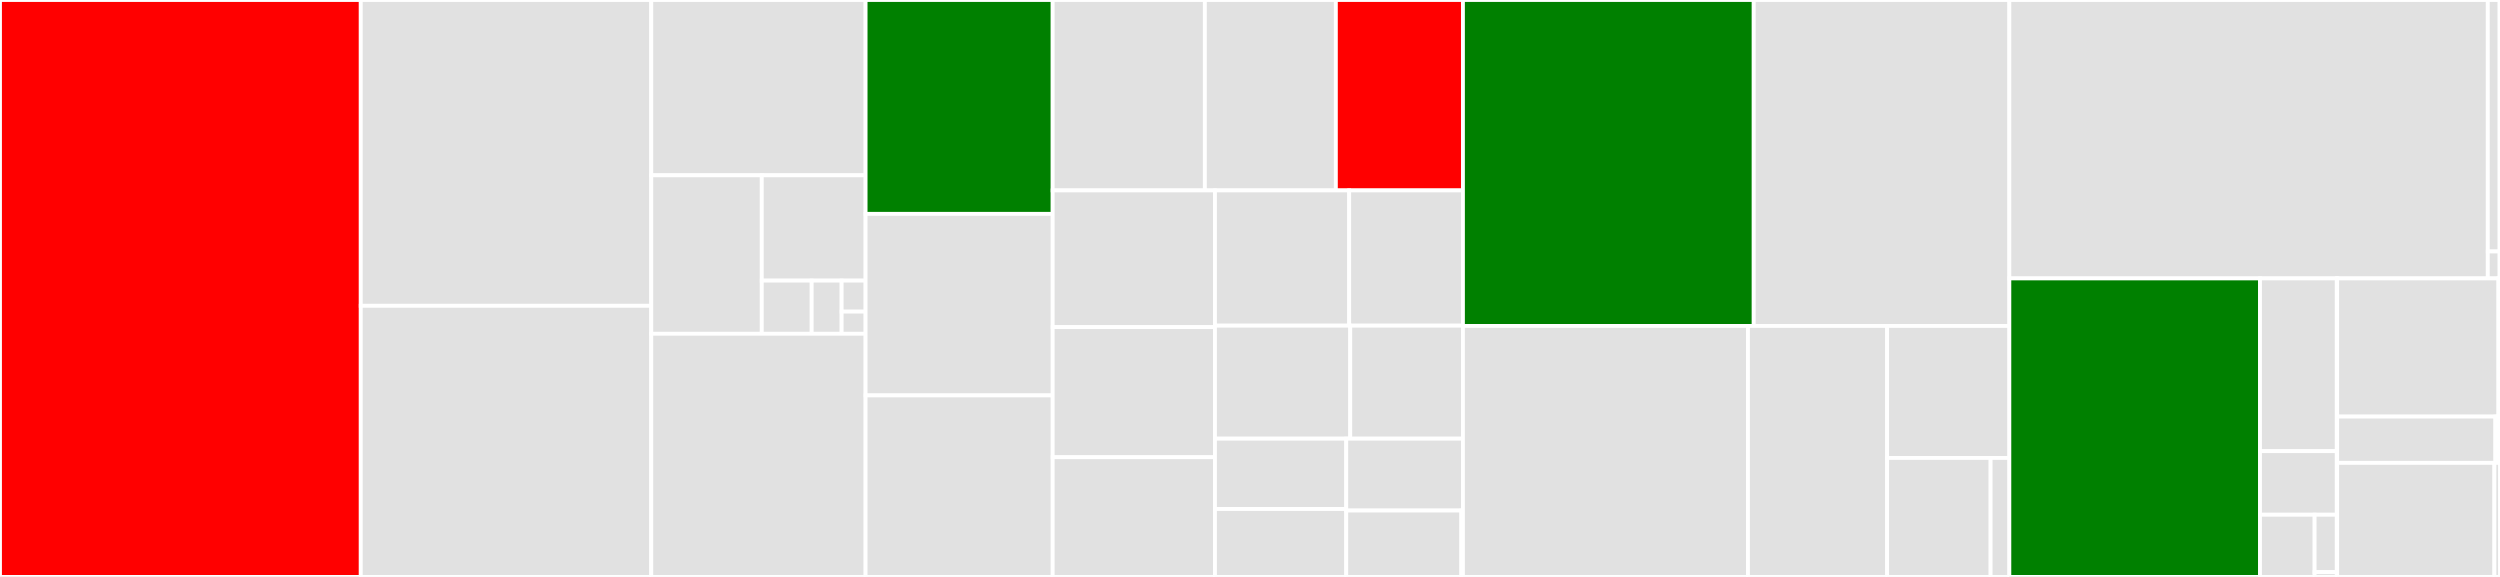 <svg baseProfile="full" width="650" height="150" viewBox="0 0 650 150" version="1.1"
xmlns="http://www.w3.org/2000/svg" xmlns:ev="http://www.w3.org/2001/xml-events"
xmlns:xlink="http://www.w3.org/1999/xlink">

<rect x="0" y="0" width="650" height="150" fill="#333333" stroke="none"/>

<style>rect.s{mask:url(#mask);}</style>
<defs>
  <pattern id="white" width="4" height="4" patternUnits="userSpaceOnUse" patternTransform="rotate(45)">
    <rect width="2" height="2" transform="translate(0,0)" fill="white"></rect>
  </pattern>
  <mask id="mask">
    <rect x="0" y="0" width="100%" height="100%" fill="url(#white)"></rect>
  </mask>
</defs>

<rect x="0" y="0" width="93.8" height="150.0" fill="red" stroke="white" stroke-width="1" class=" tooltipped" data-content="core/regions.py"><title>core/regions.py</title></rect>
<rect x="93.8" y="0" width="75.528" height="79.512" fill="#e1e1e1" stroke="white" stroke-width="1" class=" tooltipped" data-content="core/distributions.py"><title>core/distributions.py</title></rect>
<rect x="93.8" y="79.512" width="75.528" height="70.488" fill="#e1e1e1" stroke="white" stroke-width="1" class=" tooltipped" data-content="core/object_types.py"><title>core/object_types.py</title></rect>
<rect x="169.328" y="0" width="55.725" height="45.579" fill="#e1e1e1" stroke="white" stroke-width="1" class=" tooltipped" data-content="core/dynamics/scenarios.py"><title>core/dynamics/scenarios.py</title></rect>
<rect x="169.328" y="45.579" width="28.733" height="41.202" fill="#e1e1e1" stroke="white" stroke-width="1" class=" tooltipped" data-content="core/dynamics/invocables.py"><title>core/dynamics/invocables.py</title></rect>
<rect x="198.061" y="45.579" width="26.992" height="27.379" fill="#e1e1e1" stroke="white" stroke-width="1" class=" tooltipped" data-content="core/dynamics/behaviors.py"><title>core/dynamics/behaviors.py</title></rect>
<rect x="198.061" y="72.959" width="12.977" height="13.823" fill="#e1e1e1" stroke="white" stroke-width="1" class=" tooltipped" data-content="core/dynamics/actions.py"><title>core/dynamics/actions.py</title></rect>
<rect x="211.038" y="72.959" width="7.786" height="13.823" fill="#e1e1e1" stroke="white" stroke-width="1" class=" tooltipped" data-content="core/dynamics/guards.py"><title>core/dynamics/guards.py</title></rect>
<rect x="218.824" y="72.959" width="6.229" height="8.063" fill="#e1e1e1" stroke="white" stroke-width="1" class=" tooltipped" data-content="core/dynamics/utils.py"><title>core/dynamics/utils.py</title></rect>
<rect x="218.824" y="81.022" width="6.229" height="5.759" fill="#e1e1e1" stroke="white" stroke-width="1" class=" tooltipped" data-content="core/dynamics/__init__.py"><title>core/dynamics/__init__.py</title></rect>
<rect x="169.328" y="86.781" width="55.725" height="63.219" fill="#e1e1e1" stroke="white" stroke-width="1" class=" tooltipped" data-content="core/vectors.py"><title>core/vectors.py</title></rect>
<rect x="225.053" y="0" width="48.646" height="55.605" fill="green" stroke="white" stroke-width="1" class=" tooltipped" data-content="core/simulators.py"><title>core/simulators.py</title></rect>
<rect x="225.053" y="55.605" width="48.646" height="47.198" fill="#e1e1e1" stroke="white" stroke-width="1" class=" tooltipped" data-content="core/pruning.py"><title>core/pruning.py</title></rect>
<rect x="225.053" y="102.802" width="48.646" height="47.198" fill="#e1e1e1" stroke="white" stroke-width="1" class=" tooltipped" data-content="core/scenarios.py"><title>core/scenarios.py</title></rect>
<rect x="273.699" y="0" width="39.565" height="49.507" fill="#e1e1e1" stroke="white" stroke-width="1" class=" tooltipped" data-content="core/requirements.py"><title>core/requirements.py</title></rect>
<rect x="313.265" y="0" width="34.058" height="49.507" fill="#e1e1e1" stroke="white" stroke-width="1" class=" tooltipped" data-content="core/geometry.py"><title>core/geometry.py</title></rect>
<rect x="347.323" y="0" width="33.044" height="49.507" fill="red" stroke="white" stroke-width="1" class=" tooltipped" data-content="core/visibility.py"><title>core/visibility.py</title></rect>
<rect x="273.699" y="49.507" width="42.196" height="35.538" fill="#e1e1e1" stroke="white" stroke-width="1" class=" tooltipped" data-content="core/type_support.py"><title>core/type_support.py</title></rect>
<rect x="273.699" y="85.045" width="42.196" height="33.838" fill="#e1e1e1" stroke="white" stroke-width="1" class=" tooltipped" data-content="core/serialization.py"><title>core/serialization.py</title></rect>
<rect x="273.699" y="118.883" width="42.196" height="31.117" fill="#e1e1e1" stroke="white" stroke-width="1" class=" tooltipped" data-content="core/utils.py"><title>core/utils.py</title></rect>
<rect x="315.895" y="49.507" width="34.888" height="35.167" fill="#e1e1e1" stroke="white" stroke-width="1" class=" tooltipped" data-content="core/errors.py"><title>core/errors.py</title></rect>
<rect x="350.783" y="49.507" width="29.583" height="35.167" fill="#e1e1e1" stroke="white" stroke-width="1" class=" tooltipped" data-content="core/external_params.py"><title>core/external_params.py</title></rect>
<rect x="315.895" y="84.674" width="35.166" height="29.38" fill="#e1e1e1" stroke="white" stroke-width="1" class=" tooltipped" data-content="core/propositions.py"><title>core/propositions.py</title></rect>
<rect x="351.061" y="84.674" width="29.305" height="29.38" fill="#e1e1e1" stroke="white" stroke-width="1" class=" tooltipped" data-content="core/lazy_eval.py"><title>core/lazy_eval.py</title></rect>
<rect x="315.895" y="114.054" width="34.132" height="18.288" fill="#e1e1e1" stroke="white" stroke-width="1" class=" tooltipped" data-content="core/workspaces.py"><title>core/workspaces.py</title></rect>
<rect x="315.895" y="132.342" width="34.132" height="17.658" fill="#e1e1e1" stroke="white" stroke-width="1" class=" tooltipped" data-content="core/shapes.py"><title>core/shapes.py</title></rect>
<rect x="350.027" y="114.054" width="30.34" height="18.683" fill="#e1e1e1" stroke="white" stroke-width="1" class=" tooltipped" data-content="core/sample_checking.py"><title>core/sample_checking.py</title></rect>
<rect x="350.027" y="132.736" width="29.924" height="17.264" fill="#e1e1e1" stroke="white" stroke-width="1" class=" tooltipped" data-content="core/specifiers.py"><title>core/specifiers.py</title></rect>
<rect x="379.951" y="132.736" width="0.416" height="17.264" fill="#e1e1e1" stroke="white" stroke-width="1" class=" tooltipped" data-content="core/__init__.py"><title>core/__init__.py</title></rect>
<rect x="380.366" y="0" width="75.603" height="84.747" fill="green" stroke="white" stroke-width="1" class=" tooltipped" data-content="syntax/veneer.py"><title>syntax/veneer.py</title></rect>
<rect x="455.97" y="0" width="66.46" height="84.747" fill="#e1e1e1" stroke="white" stroke-width="1" class=" tooltipped" data-content="syntax/compiler.py"><title>syntax/compiler.py</title></rect>
<rect x="380.366" y="84.747" width="74.11" height="65.253" fill="#e1e1e1" stroke="white" stroke-width="1" class=" tooltipped" data-content="syntax/ast.py"><title>syntax/ast.py</title></rect>
<rect x="454.477" y="84.747" width="36.176" height="65.253" fill="#e1e1e1" stroke="white" stroke-width="1" class=" tooltipped" data-content="syntax/translator.py"><title>syntax/translator.py</title></rect>
<rect x="490.653" y="84.747" width="31.777" height="34.32" fill="#e1e1e1" stroke="white" stroke-width="1" class=" tooltipped" data-content="syntax/relations.py"><title>syntax/relations.py</title></rect>
<rect x="490.653" y="119.067" width="26.906" height="30.933" fill="#e1e1e1" stroke="white" stroke-width="1" class=" tooltipped" data-content="syntax/pygment.py"><title>syntax/pygment.py</title></rect>
<rect x="517.559" y="119.067" width="4.871" height="30.933" fill="#e1e1e1" stroke="white" stroke-width="1" class=" tooltipped" data-content="syntax/__init__.py"><title>syntax/__init__.py</title></rect>
<rect x="522.43" y="0" width="124.398" height="72.385" fill="#e1e1e1" stroke="white" stroke-width="1" class=" tooltipped" data-content="formats/opendrive/xodr_parser.py"><title>formats/opendrive/xodr_parser.py</title></rect>
<rect x="646.828" y="0" width="3.073" height="65.38" fill="#e1e1e1" stroke="white" stroke-width="1" class=" tooltipped" data-content="formats/opendrive/workspace.py"><title>formats/opendrive/workspace.py</title></rect>
<rect x="646.828" y="65.38" width="3.073" height="7.005" fill="#e1e1e1" stroke="white" stroke-width="1" class=" tooltipped" data-content="formats/opendrive/__init__.py"><title>formats/opendrive/__init__.py</title></rect>
<rect x="649.901" y="0" width="0.099" height="72.385" fill="#e1e1e1" stroke="white" stroke-width="1" class=" tooltipped" data-content="formats/__init__.py"><title>formats/__init__.py</title></rect>
<rect x="522.43" y="72.385" width="65.172" height="77.615" fill="green" stroke="white" stroke-width="1" class=" tooltipped" data-content="domains/driving/roads.py"><title>domains/driving/roads.py</title></rect>
<rect x="587.602" y="72.385" width="19.967" height="44.916" fill="#e1e1e1" stroke="white" stroke-width="1" class=" tooltipped" data-content="domains/driving/actions.py"><title>domains/driving/actions.py</title></rect>
<rect x="587.602" y="117.301" width="19.967" height="16.529" fill="#e1e1e1" stroke="white" stroke-width="1" class=" tooltipped" data-content="domains/driving/controllers.py"><title>domains/driving/controllers.py</title></rect>
<rect x="587.602" y="133.83" width="14.199" height="16.17" fill="#e1e1e1" stroke="white" stroke-width="1" class=" tooltipped" data-content="domains/driving/simulators.py"><title>domains/driving/simulators.py</title></rect>
<rect x="601.801" y="133.83" width="5.768" height="14.926" fill="#e1e1e1" stroke="white" stroke-width="1" class=" tooltipped" data-content="domains/driving/workspace.py"><title>domains/driving/workspace.py</title></rect>
<rect x="601.801" y="148.756" width="5.768" height="1.244" fill="#e1e1e1" stroke="white" stroke-width="1" class=" tooltipped" data-content="domains/driving/__init__.py"><title>domains/driving/__init__.py</title></rect>
<rect x="607.569" y="72.385" width="0.092" height="77.615" fill="#e1e1e1" stroke="white" stroke-width="1" class=" tooltipped" data-content="domains/__init__.py"><title>domains/__init__.py</title></rect>
<rect x="607.662" y="72.385" width="41.939" height="35.927" fill="#e1e1e1" stroke="white" stroke-width="1" class=" tooltipped" data-content="simulators/newtonian/simulator.py"><title>simulators/newtonian/simulator.py</title></rect>
<rect x="649.601" y="72.385" width="0.399" height="35.927" fill="#e1e1e1" stroke="white" stroke-width="1" class=" tooltipped" data-content="simulators/newtonian/__init__.py"><title>simulators/newtonian/__init__.py</title></rect>
<rect x="607.662" y="108.311" width="41.146" height="12.032" fill="#e1e1e1" stroke="white" stroke-width="1" class=" tooltipped" data-content="simulators/utils/colors.py"><title>simulators/utils/colors.py</title></rect>
<rect x="648.807" y="108.311" width="0.596" height="12.032" fill="#e1e1e1" stroke="white" stroke-width="1" class=" tooltipped" data-content="simulators/utils/__init__.py"><title>simulators/utils/__init__.py</title></rect>
<rect x="649.404" y="108.311" width="0.596" height="12.032" fill="#e1e1e1" stroke="white" stroke-width="1" class=" tooltipped" data-content="simulators/__init__.py"><title>simulators/__init__.py</title></rect>
<rect x="607.662" y="120.343" width="40.887" height="29.657" fill="#e1e1e1" stroke="white" stroke-width="1" class=" tooltipped" data-content="__main__.py"><title>__main__.py</title></rect>
<rect x="648.548" y="120.343" width="1.452" height="29.657" fill="#e1e1e1" stroke="white" stroke-width="1" class=" tooltipped" data-content="__init__.py"><title>__init__.py</title></rect>
</svg>